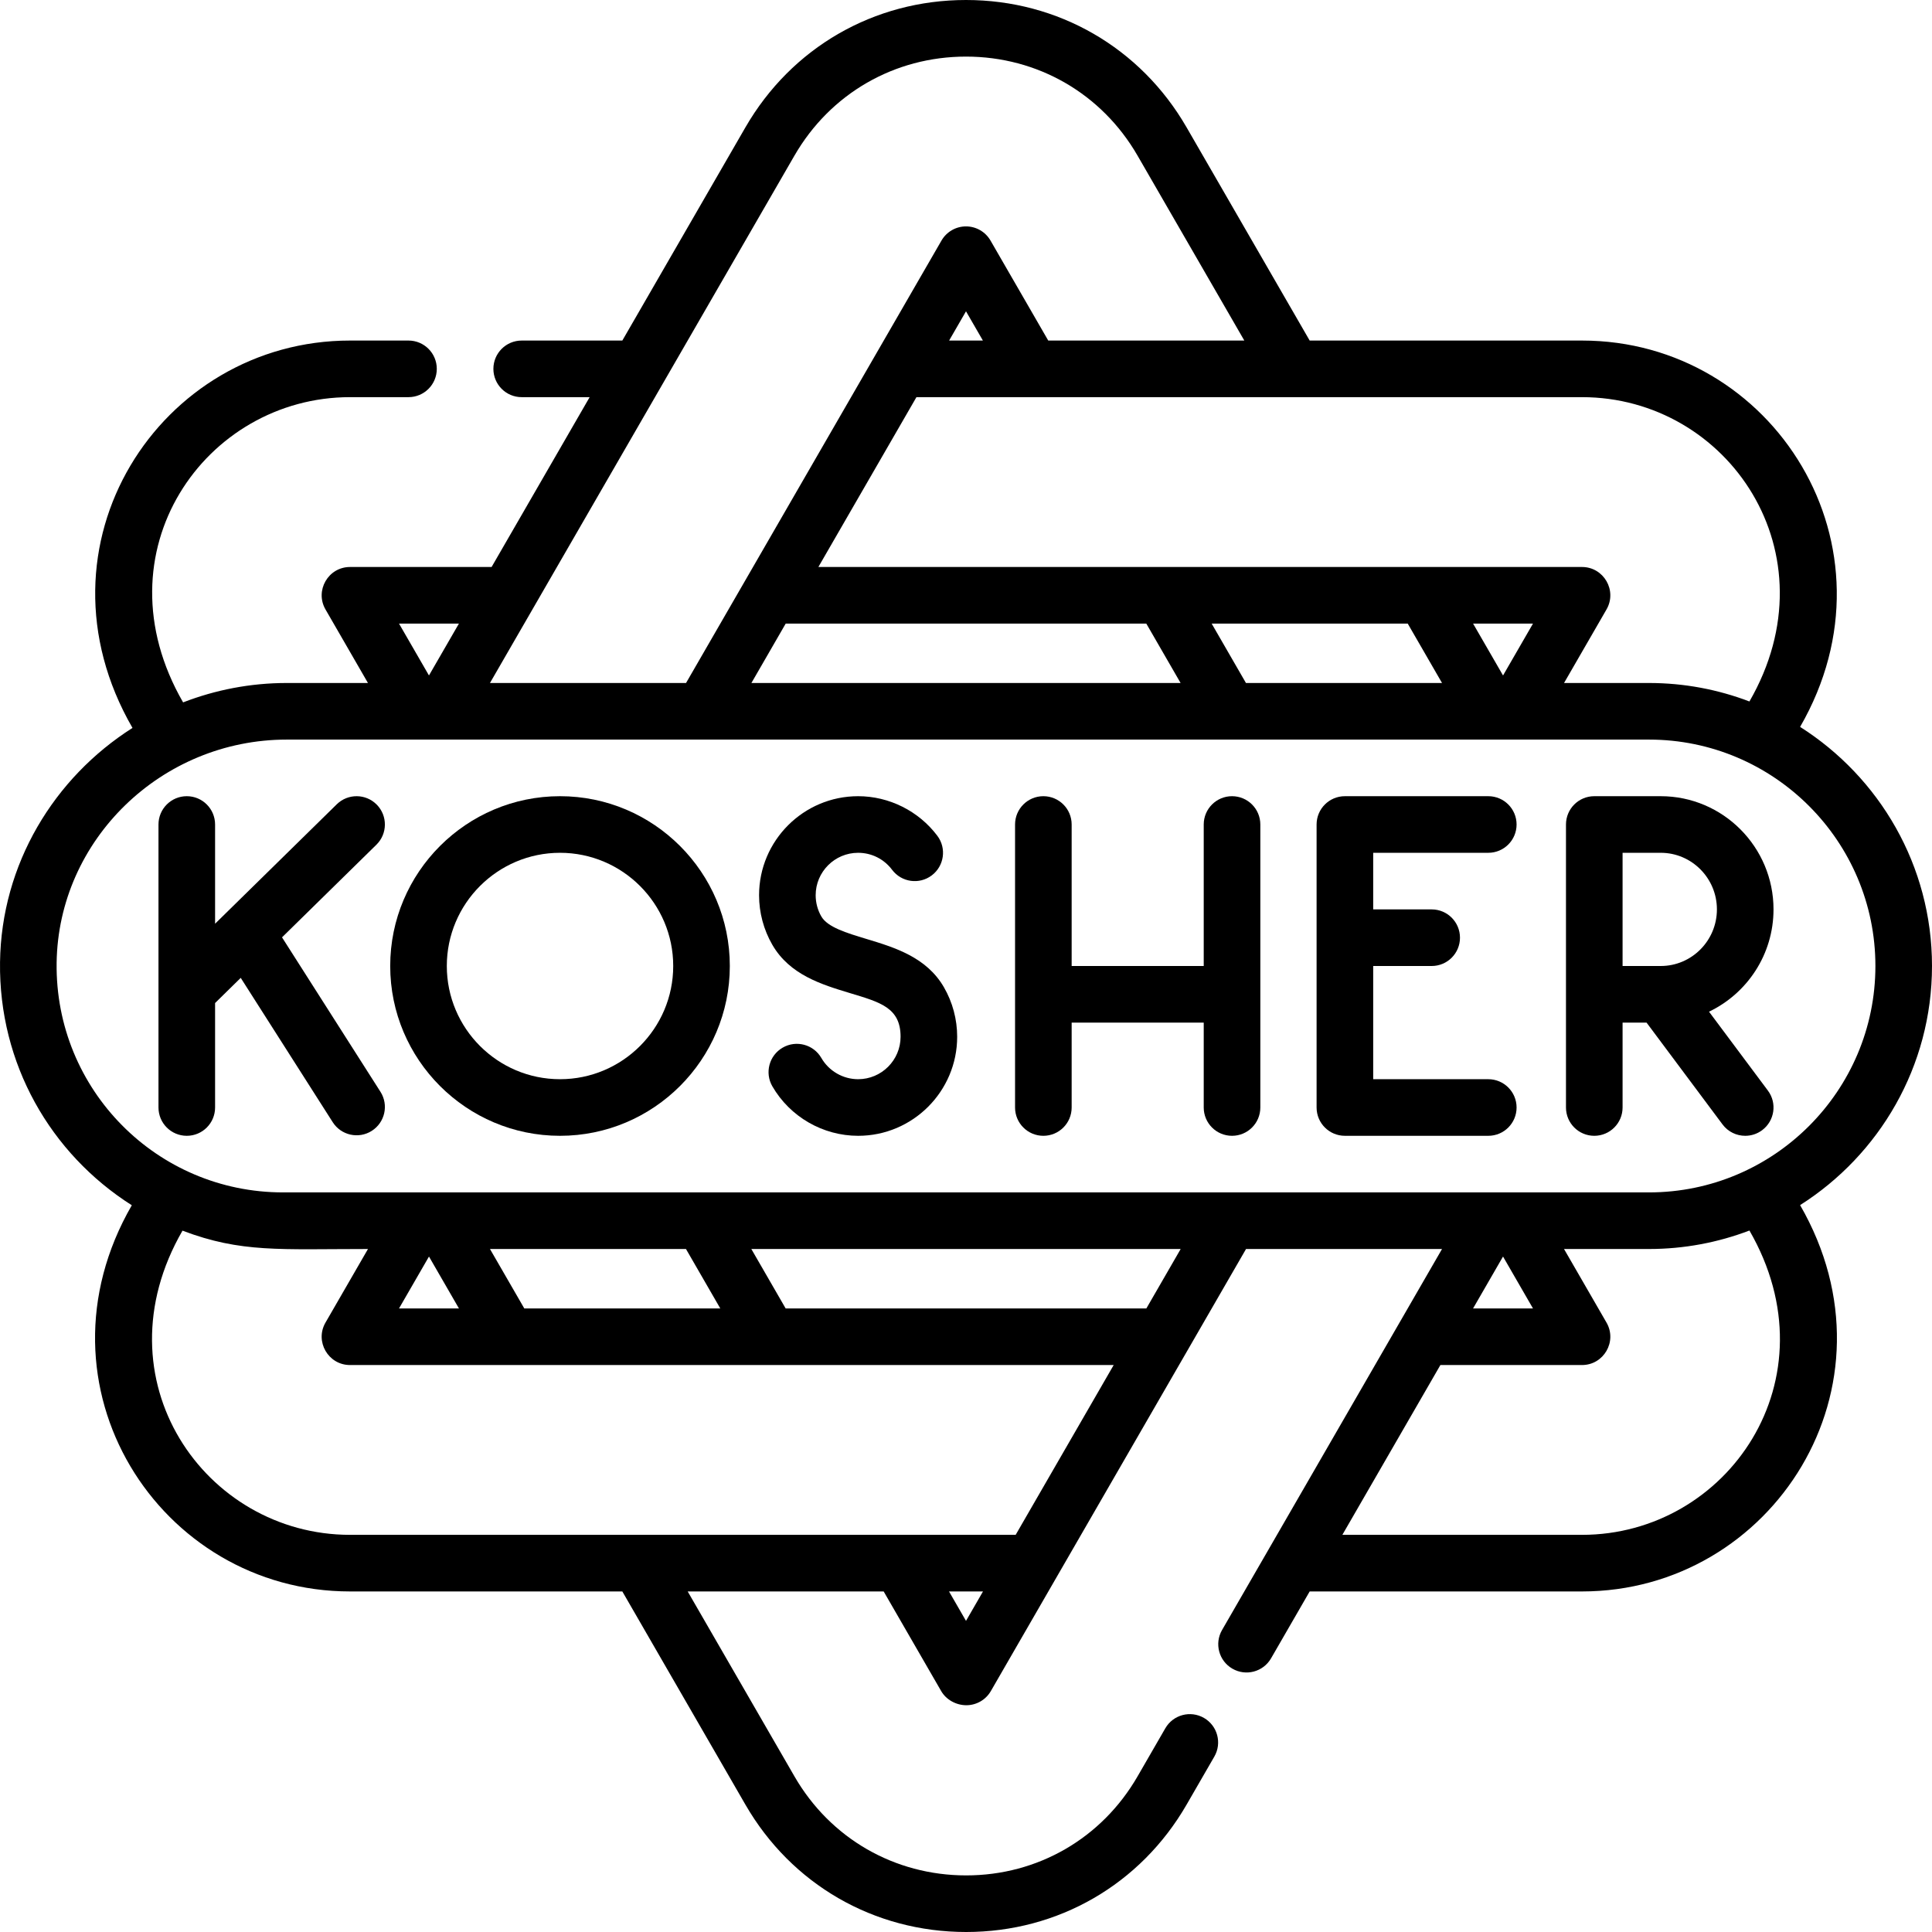 <svg id="Layer_1" enable-background="new 0 0 512 512" height="512" viewBox="0 0 512 512" width="512" xmlns="http://www.w3.org/2000/svg"><g><path d="m394.41 226c4.143 0 7.5-3.357 7.5-7.5s-3.357-7.5-7.5-7.5h-38c-4.143 0-7.5 3.357-7.5 7.5v75c0 4.143 3.357 7.5 7.5 7.5h38c4.143 0 7.5-3.357 7.5-7.5s-3.357-7.5-7.5-7.5h-30.5v-30h15.5c4.143 0 7.5-3.357 7.5-7.5s-3.357-7.5-7.5-7.5h-15.5v-15z"/><path d="m326.5 211c-4.143 0-7.5 3.357-7.5 7.5v37.5h-35v-37.5c0-4.143-3.357-7.5-7.5-7.5s-7.5 3.357-7.5 7.5v75c0 4.143 3.357 7.5 7.5 7.5s7.5-3.357 7.5-7.5v-22.5h35v22.5c0 4.143 3.357 7.5 7.5 7.5s7.5-3.357 7.5-7.5v-75c0-4.143-3.358-7.5-7.5-7.5z"/><path d="m229.58 248.82c-5.283-1.598-10.273-3.105-11.918-5.948-.982-1.699-1.502-3.644-1.502-5.622 0-6.203 5.047-11.25 11.25-11.25 3.569 0 6.852 1.643 9.006 4.507 2.489 3.312 7.192 3.979 10.501 1.487 3.312-2.489 3.977-7.19 1.487-10.501-4.939-6.57-12.788-10.493-20.994-10.493-14.475 0-26.25 11.775-26.25 26.25 0 4.61 1.216 9.15 3.518 13.132 4.614 7.976 13.087 10.537 20.562 12.796 8.008 2.422 13.421 3.857 13.421 11.572 0 6.203-5.047 11.25-11.25 11.25-4.004 0-7.738-2.157-9.748-5.629-2.074-3.586-6.664-4.81-10.248-2.734-3.585 2.074-4.81 6.663-2.734 10.248 4.682 8.09 13.392 13.115 22.73 13.115 14.475 0 26.25-11.775 26.25-26.25 0-4.615-1.217-9.157-3.519-13.134-4.615-7.975-13.087-10.537-20.562-12.796z"/><path d="m148.41 211c-24.813 0-45 20.187-45 45s20.187 45 45 45 45-20.187 45-45-20.187-45-45-45zm0 75c-16.542 0-30-13.458-30-30s13.458-30 30-30 30 13.458 30 30-13.458 30-30 30z"/><path d="m99.852 213.246c-2.902-2.956-7.65-2.997-10.606-.099l-32.246 31.65v-26.297c0-4.143-3.357-7.5-7.5-7.5s-7.5 3.357-7.5 7.5v75c0 4.143 3.357 7.5 7.5 7.5s7.5-3.357 7.5-7.5v-27.685l6.797-6.671 24.379 38.249c2.228 3.497 6.869 4.517 10.355 2.293 3.493-2.226 4.52-6.862 2.293-10.355l-26.085-40.925 25.015-24.552c2.956-2.903 3-7.652.098-10.608z"/><path d="m470 241c0-16.542-13.407-30-29.887-30h-17.613c-4.143 0-7.5 3.357-7.5 7.5v75c0 4.143 3.357 7.5 7.5 7.5s7.5-3.357 7.5-7.5v-22.5h6.352l20.137 26.985c1.473 1.974 3.729 3.015 6.017 3.015 1.56 0 3.134-.484 4.479-1.489 3.32-2.478 4.003-7.177 1.525-10.496l-15.603-20.909c10.096-4.821 17.093-15.158 17.093-27.106zm-29.887 15h-10.113v-30h10.113c8.209 0 14.887 6.729 14.887 15s-6.678 15-14.887 15z"/><path d="m512 256c0-26.636-13.968-50.056-34.953-63.365 27.528-47.707-7.053-102.385-57.801-102.385h-72.169l-32.621-56.5c-12.201-21.133-34.054-33.75-58.456-33.75-24.401 0-46.255 12.617-58.457 33.75l-32.62 56.5h-26.67c-4.143 0-7.5 3.357-7.5 7.5s3.357 7.5 7.5 7.5h18.01l-25.986 45.009h-37.523c-5.769 0-9.376 6.259-6.495 11.25l11.252 19.491h-21.505c-9.675 0-18.941 1.835-27.483 5.138-23.05-39.936 5.924-80.888 44.231-80.888h15.499c4.143 0 7.5-3.357 7.5-7.5s-3.357-7.5-7.5-7.5h-15.499c-50.353 0-85.631 54.188-57.644 102.656-20.792 13.204-34.767 36.099-35.103 62.1-.349 26.904 13.366 50.717 34.922 64.401-27.654 47.902 7.316 102.343 57.825 102.343h72.169l32.621 56.5c12.201 21.133 34.07 33.75 58.499 33.75 24.375 0 46.212-12.617 58.414-33.749l7.354-12.737c2.071-3.587.842-8.174-2.745-10.245-3.59-2.07-8.175-.844-10.245 2.745-4.063 7.037-6.725 11.647-7.354 12.736-9.49 16.437-26.471 26.25-45.423 26.25-19.006 0-36.019-9.813-45.509-26.25l-28.291-49h51.935l15.24 26.401c1.339 2.321 3.989 3.751 6.669 3.751s5.156-1.43 6.495-3.75l67.626-117.152h51.941l-58.296 100.975c-2.071 3.587-.842 8.174 2.745 10.245 3.592 2.072 8.177.839 10.245-2.745l10.233-17.725h72.168c50.373 0 85.538-54.331 57.801-102.384 20.985-13.31 34.954-36.73 34.954-63.366zm-92.754-150.75c38.708 0 66.98 41.48 44.371 80.646-8.278-3.153-17.246-4.896-26.617-4.896h-22.511l11.252-19.491c2.884-4.997-.733-11.25-6.495-11.25h-202.367c8.495-14.713 17.91-31.021 25.986-45.009zm-12.989 60.009-7.937 13.748-7.937-13.748zm-24.106 15.741h-51.961l-9.088-15.741h51.961zm-69.282 0h-113.738c2.516-4.358 5.619-9.731 9.088-15.741h95.562zm-61.344-90.75c1.635-2.831 3.138-5.435 4.475-7.75l4.475 7.75zm-40.991-49c9.49-16.437 26.486-26.25 45.466-26.25s35.976 9.813 45.466 26.25l28.291 49h-51.962l-15.3-26.5c-1.34-2.32-3.815-3.75-6.495-3.75s-5.155 1.43-6.495 3.75c-3.568 6.18-55.925 96.864-67.694 117.25h-51.962c3.195-5.535 75.683-131.088 80.685-139.75zm-88.917 124.009-7.938 13.748-7.936-13.748zm134.383 264.292-4.503-7.801h9.006zm13.162-22.801h-176.408c-38.473 0-67.154-41.193-44.39-80.613 15.563 5.901 25.756 4.863 49.153 4.863l-11.259 19.5c-2.885 4.997.734 11.25 6.495 11.25h202.385zm-163.418-60 7.939-13.75 7.939 13.75zm24.104-15.75h51.942l9.092 15.75h-51.94zm173.95 15.75h-95.595l-9.093-15.75h113.779zm115.448 60h-63.508l25.98-45h37.528c5.77 0 9.376-6.261 6.495-11.25l-11.259-19.5h22.518c9.372 0 18.339-1.743 26.617-4.896 22.743 39.398-5.835 80.646-44.371 80.646zm-28.868-60 7.938-13.75 7.939 13.75zm46.622-30.75h-362c-33.408 0-60.428-27.235-59.995-60.8.423-32.643 27.788-59.2 61.001-59.2h360.994c33.084 0 60 26.916 60 60s-26.916 60-60 60z"/></g></svg>